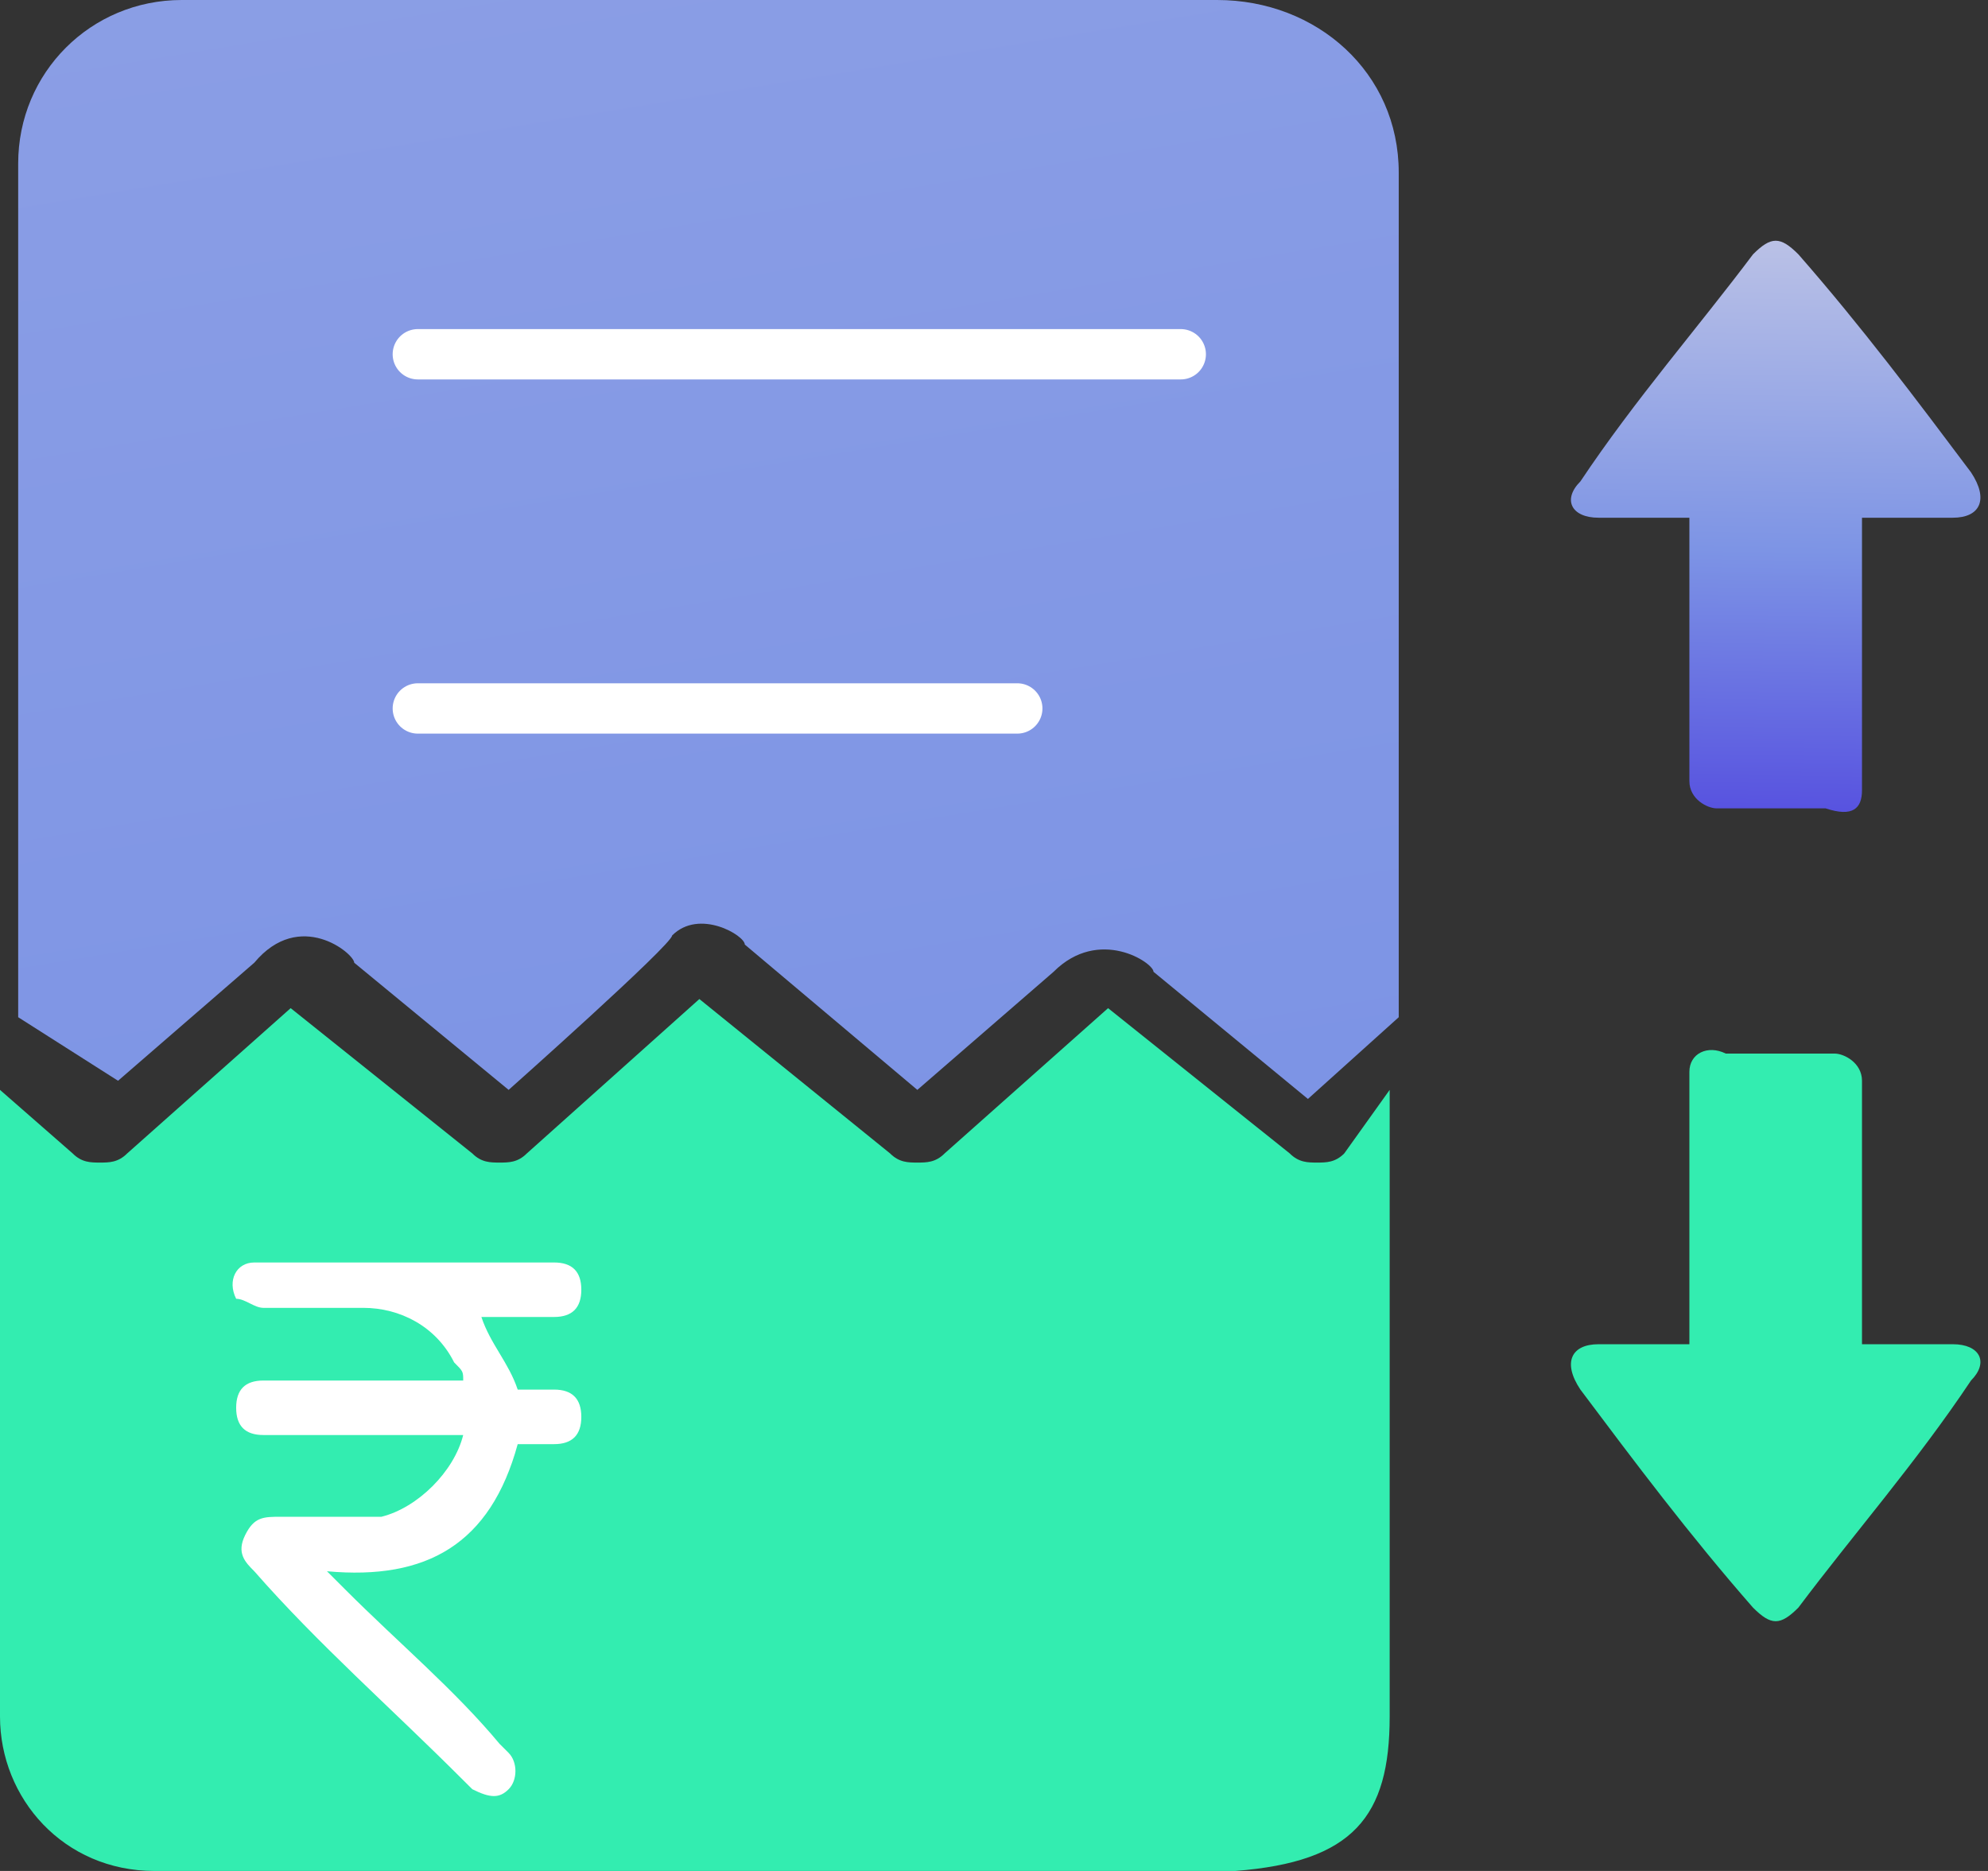 <svg width="34" height="32" viewBox="0 0 34 32" fill="none" xmlns="http://www.w3.org/2000/svg">
<rect x="0" y="0" width="34" height="32" fill="#333333" stroke="none"/>
<path d="M22.99 19.728C22.835 19.884 22.68 19.884 22.524 19.884C22.369 19.884 22.214 19.884 22.058 19.728L18.951 17.243L16.155 19.728C16 19.884 15.845 19.884 15.689 19.884C15.534 19.884 15.379 19.884 15.223 19.728L11.961 17.087L9.01 19.728C8.854 19.884 8.699 19.884 8.544 19.884C8.388 19.884 8.233 19.884 8.078 19.728L4.971 17.243L2.175 19.728C2.019 19.884 1.864 19.884 1.709 19.884C1.553 19.884 1.398 19.884 1.243 19.728L0 18.641C0 22.68 0 26.563 0 29.359C0 30.757 1.087 32 2.641 32H21.126C23.146 31.845 23.767 31.068 23.767 29.359C23.767 27.184 23.767 22.214 23.767 18.641L22.99 19.728Z" fill="#33EDB0"/>
<path d="M2.019 18.485L4.349 16.466C5.126 15.534 6.058 16.311 6.058 16.466L8.699 18.641C8.699 18.641 11.495 16.155 11.495 16C11.961 15.534 12.738 16 12.738 16.155L15.689 18.641L18.019 16.621C18.796 15.845 19.728 16.466 19.728 16.621L22.369 18.796L23.922 17.398C23.922 16.932 23.922 16.621 23.922 16.311C23.922 13.981 23.922 6.835 23.922 2.951C23.922 1.243 22.524 0 20.816 0C16.155 0 7.612 0 3.107 0C1.553 0 0.311 1.243 0.311 2.796V5.437C0.311 5.437 0.311 11.184 0.311 17.398L2.019 18.485Z" fill="url(#paint0_linear)"/>
<path d="M7.146 6.059H20.194" stroke="white" stroke-width="0.861" stroke-miterlimit="10" stroke-linecap="round" stroke-linejoin="round"/>
<path d="M7.146 12.117H17.398" stroke="white" stroke-width="0.861" stroke-miterlimit="10" stroke-linecap="round" stroke-linejoin="round"/>
<path d="M7.922 24.544C6.835 24.544 5.903 24.544 4.816 24.544C4.66 24.544 4.66 24.544 4.505 24.544C4.194 24.544 4.039 24.389 4.039 24.078C4.039 23.767 4.194 23.612 4.505 23.612C4.66 23.612 4.971 23.612 5.126 23.612C6.058 23.612 6.99 23.612 7.922 23.612C7.922 23.457 7.922 23.457 7.767 23.302C7.456 22.68 6.835 22.369 6.214 22.369C5.592 22.369 5.126 22.369 4.505 22.369C4.349 22.369 4.194 22.214 4.039 22.214C3.883 21.904 4.039 21.593 4.349 21.593C4.816 21.593 5.282 21.593 5.748 21.593C6.835 21.593 8.078 21.593 9.165 21.593C9.32 21.593 9.32 21.593 9.476 21.593C9.786 21.593 9.942 21.748 9.942 22.059C9.942 22.369 9.786 22.525 9.476 22.525C9.165 22.525 8.854 22.525 8.544 22.525C8.388 22.525 8.388 22.525 8.233 22.525C8.388 22.991 8.699 23.302 8.854 23.767C9.01 23.767 9.32 23.767 9.476 23.767C9.786 23.767 9.942 23.923 9.942 24.234C9.942 24.544 9.786 24.7 9.476 24.7C9.32 24.7 9.01 24.7 8.854 24.7C8.388 26.408 7.301 27.03 5.592 26.874C5.748 27.03 5.748 27.03 5.903 27.185C6.835 28.117 7.767 28.894 8.544 29.826L8.699 29.981C8.854 30.137 8.854 30.447 8.699 30.602C8.544 30.758 8.388 30.758 8.078 30.602L7.922 30.447C6.68 29.204 5.437 28.117 4.349 26.874C4.194 26.719 4.039 26.564 4.194 26.253C4.349 25.942 4.505 25.942 4.816 25.942C5.437 25.942 5.903 25.942 6.524 25.942C7.146 25.787 7.767 25.166 7.922 24.544Z" fill="white"/>
<path d="M31.845 13.515V8.855C32.311 8.855 32.932 8.855 33.398 8.855C33.864 8.855 34.019 8.544 33.709 8.078C32.777 6.836 31.845 5.593 30.757 4.35C30.447 4.04 30.291 4.04 29.981 4.35C29.049 5.593 27.961 6.836 27.029 8.234C26.718 8.544 26.874 8.855 27.34 8.855C27.806 8.855 28.893 8.855 28.893 8.855C28.893 9.166 28.893 10.719 28.893 12.428V13.36C28.893 13.671 29.204 13.826 29.359 13.826H31.223C31.689 13.981 31.845 13.826 31.845 13.515Z" fill="url(#paint1_linear)"/>
<path d="M28.893 18.331V22.991C28.427 22.991 27.806 22.991 27.34 22.991C26.874 22.991 26.718 23.302 27.029 23.767C27.961 25.01 28.893 26.253 29.981 27.496C30.291 27.806 30.447 27.806 30.757 27.496C31.689 26.253 32.777 25.01 33.709 23.612C34.019 23.302 33.864 22.991 33.398 22.991C32.932 22.991 31.845 22.991 31.845 22.991C31.845 22.68 31.845 21.127 31.845 19.418V18.486C31.845 18.175 31.534 18.02 31.379 18.02H29.515C29.204 17.865 28.893 18.02 28.893 18.331Z" fill="#33EDB0"/>
<defs>
<linearGradient id="paint0_linear" x1="-19.426" y1="-182.878" x2="35.608" y2="152.044" gradientUnits="userSpaceOnUse">
<stop stop-color="#FFF4E8"/>
<stop offset="0.605" stop-color="#7D94E5"/>
<stop offset="0.999" stop-color="#3F28DC"/>
</linearGradient>
<linearGradient id="paint1_linear" x1="30.552" y1="-1.879" x2="30.265" y2="16.783" gradientUnits="userSpaceOnUse">
<stop stop-color="#FFF4E8"/>
<stop offset="0.605" stop-color="#7D94E5"/>
<stop offset="0.999" stop-color="#3F28DC"/>
</linearGradient>
</defs>
</svg>
